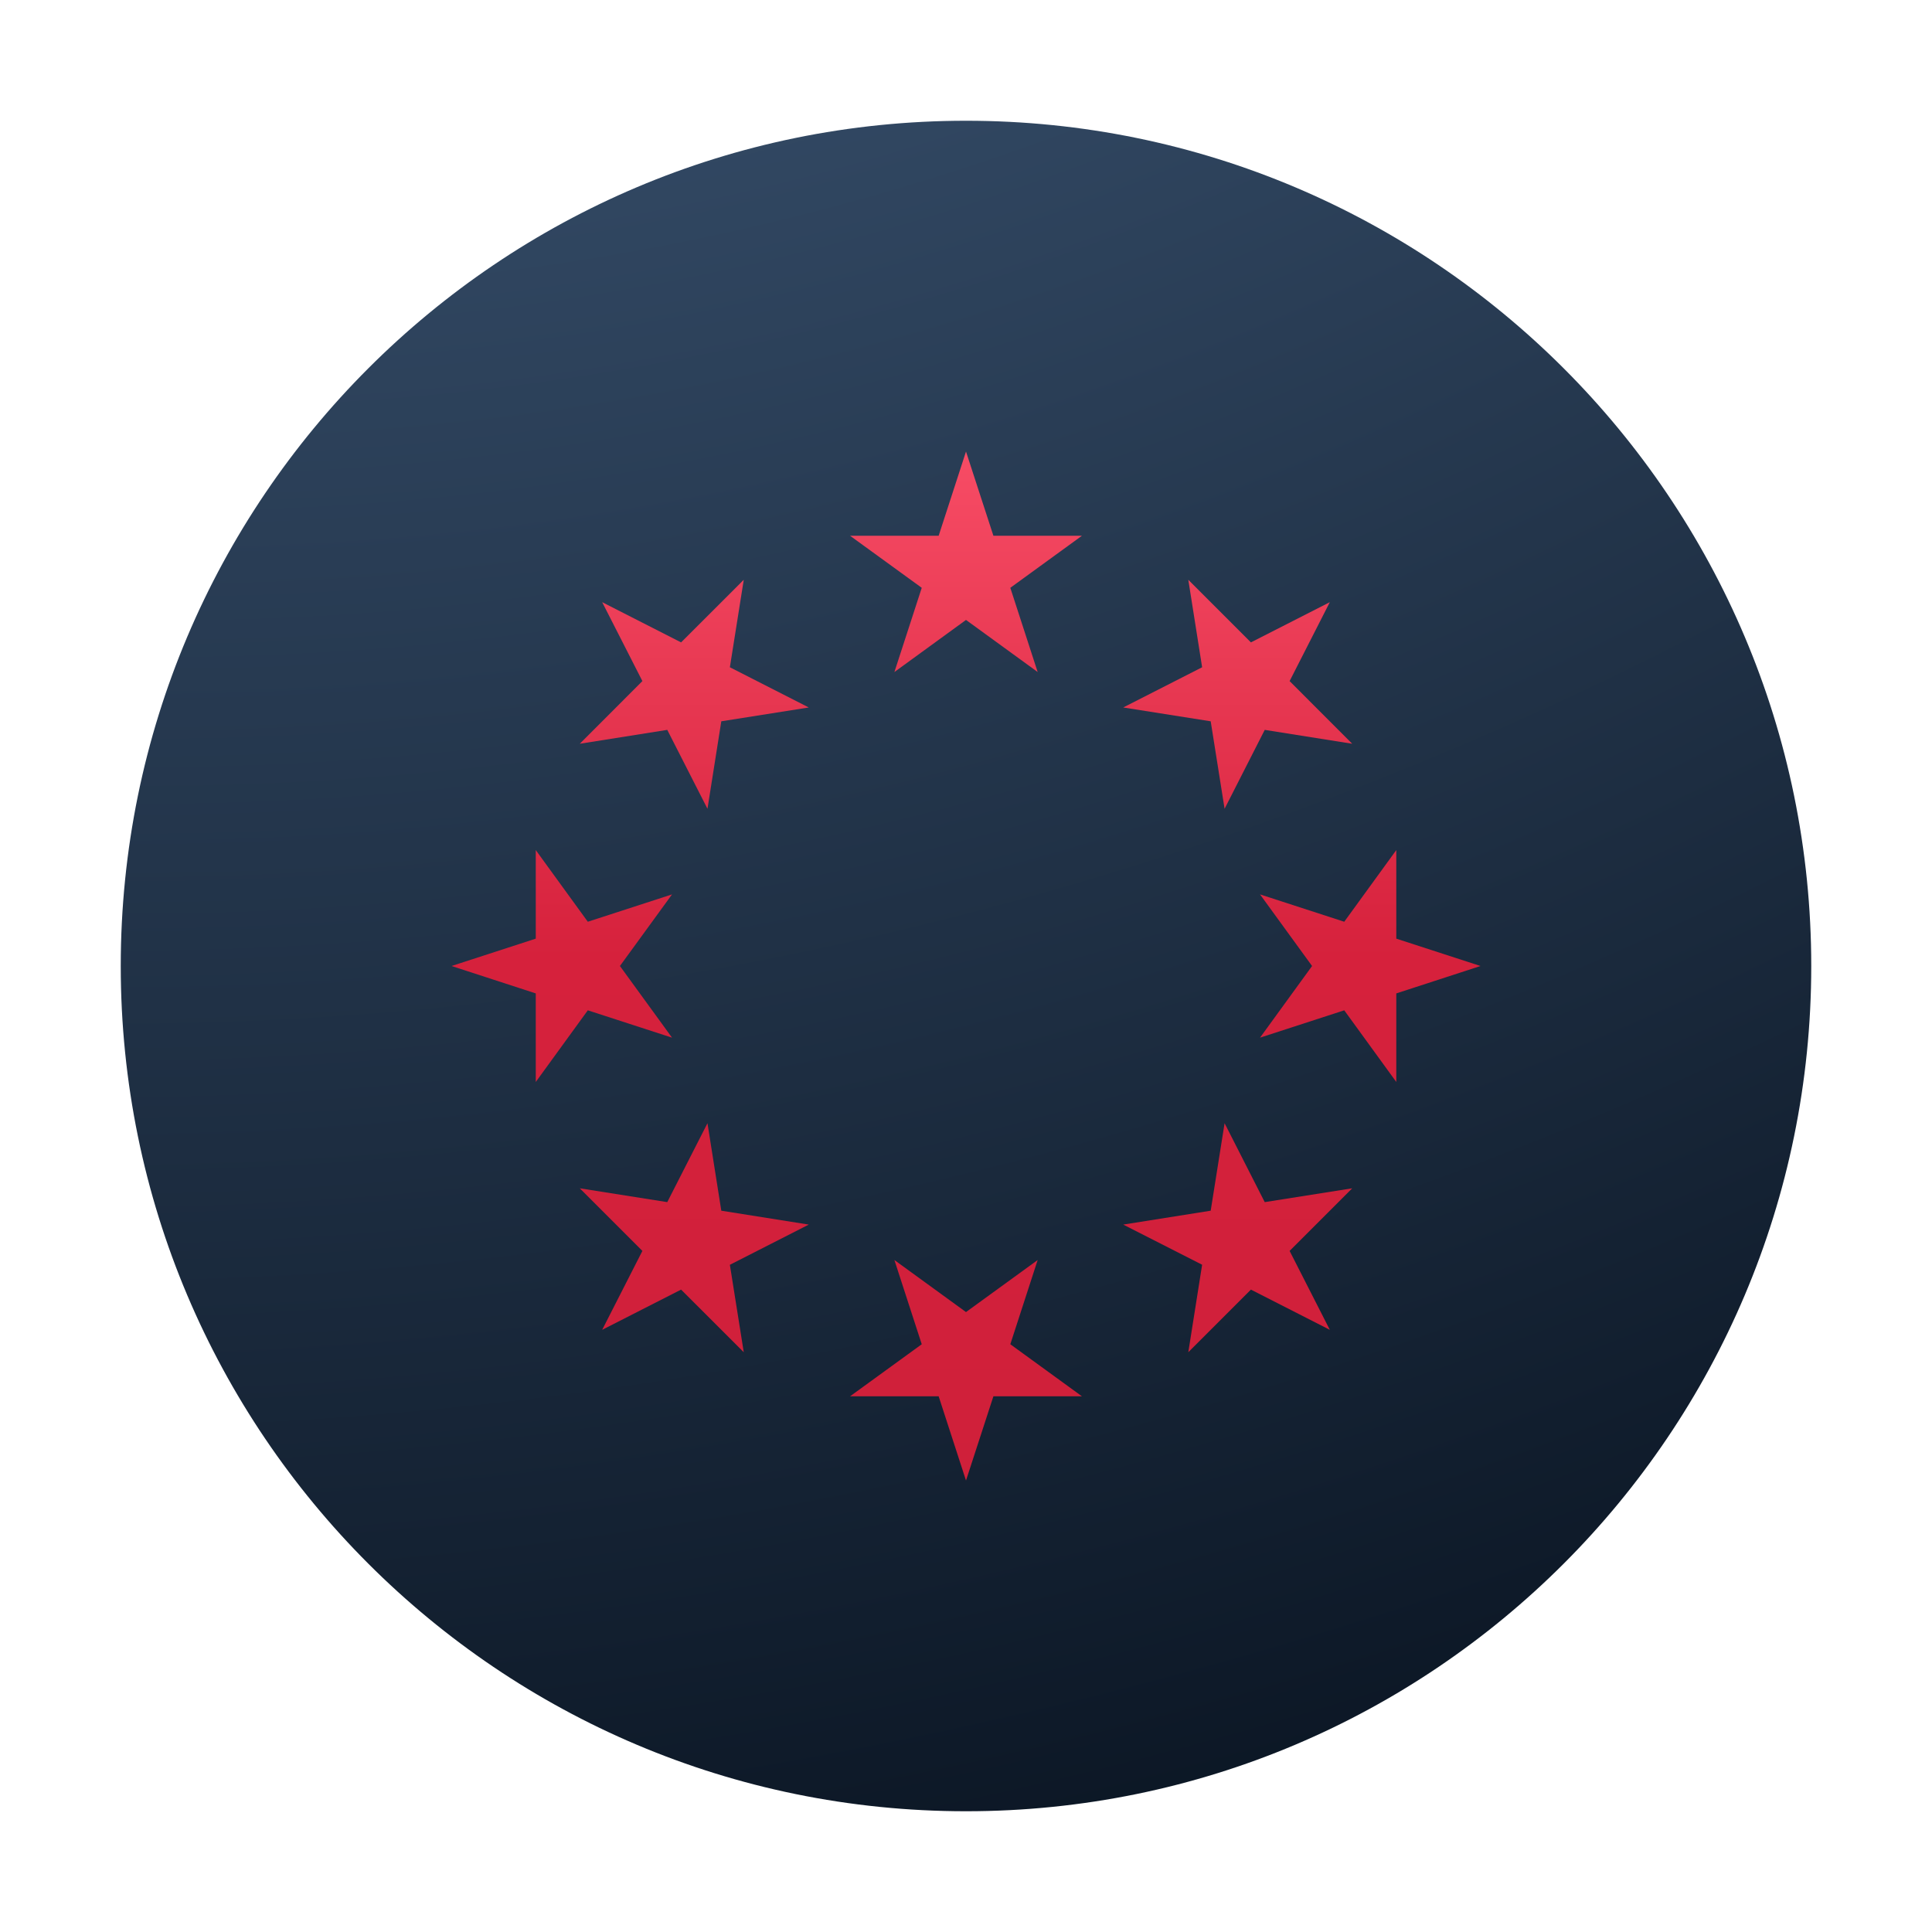 <svg xmlns="http://www.w3.org/2000/svg" width="32" height="32" viewBox="0 0 32 32" fill="none">
  <path d="M16 30C23.732 30 30 23.732 30 16C30 8.268 23.732 2 16 2C8.268 2 2 8.268 2 16C2 23.732 8.268 30 16 30Z" fill="url(#paint0_radial_6771_60634)"/>
  <path d="M16 7.479L16.454 8.874H17.92L16.734 9.736L17.187 11.131L16 10.268L14.814 11.131L15.267 9.736L14.08 8.874H15.547L16 7.479Z" fill="url(#paint1_linear_6771_60634)"/>
  <path d="M9.974 9.974L11.281 10.64L12.319 9.603L12.089 11.052L13.396 11.718L11.947 11.947L11.718 13.396L11.052 12.089L9.603 12.319L10.64 11.281L9.974 9.974Z" fill="url(#paint2_linear_6771_60634)"/>
  <path d="M7.479 16L8.874 15.547V14.08L9.736 15.267L11.131 14.814L10.268 16L11.131 17.187L9.736 16.734L8.874 17.921V16.454L7.479 16Z" fill="url(#paint3_linear_6771_60634)"/>
  <path d="M9.974 22.026L10.64 20.719L9.603 19.682L11.052 19.911L11.718 18.604L11.947 20.053L13.396 20.283L12.089 20.949L12.319 22.397L11.281 21.36L9.974 22.026Z" fill="url(#paint4_linear_6771_60634)"/>
  <path d="M16 24.522L15.547 23.127H14.08L15.267 22.265L14.814 20.87L16 21.732L17.187 20.87L16.734 22.265L17.92 23.127H16.454L16 24.522Z" fill="url(#paint5_linear_6771_60634)"/>
  <path d="M22.026 22.026L20.719 21.36L19.682 22.397L19.911 20.948L18.604 20.283L20.053 20.053L20.283 18.604L20.948 19.911L22.397 19.682L21.36 20.719L22.026 22.026Z" fill="url(#paint6_linear_6771_60634)"/>
  <path d="M24.522 16L23.127 16.454V17.921L22.265 16.734L20.87 17.187L21.732 16L20.87 14.814L22.265 15.267L23.127 14.08V15.547L24.522 16Z" fill="url(#paint7_linear_6771_60634)"/>
  <path d="M22.026 9.974L21.36 11.281L22.397 12.319L20.948 12.089L20.283 13.396L20.053 11.947L18.604 11.718L19.911 11.052L19.682 9.603L20.719 10.64L22.026 9.974Z" fill="url(#paint8_linear_6771_60634)"/>
  <defs>
    <radialGradient id="paint0_radial_6771_60634" cx="0" cy="0" r="1" gradientUnits="userSpaceOnUse" gradientTransform="translate(5.147 -25.905) rotate(73.24) scale(58.385 69.4)">
      <stop stop-color="#56779E"/>
      <stop offset="1" stop-color="#0B1624"/>
    </radialGradient>
    <linearGradient id="paint1_linear_6771_60634" x1="16" y1="7.479" x2="16" y2="24.522" gradientUnits="userSpaceOnUse">
      <stop stop-color="#F74C65"/>
      <stop offset="0.492" stop-color="#D6213C"/>
      <stop offset="1" stop-color="#CF203A"/>
    </linearGradient>
    <linearGradient id="paint2_linear_6771_60634" x1="16" y1="7.479" x2="16" y2="24.522" gradientUnits="userSpaceOnUse">
      <stop stop-color="#F74C65"/>
      <stop offset="0.492" stop-color="#D6213C"/>
      <stop offset="1" stop-color="#CF203A"/>
    </linearGradient>
    <linearGradient id="paint3_linear_6771_60634" x1="16" y1="7.479" x2="16" y2="24.522" gradientUnits="userSpaceOnUse">
      <stop stop-color="#F74C65"/>
      <stop offset="0.492" stop-color="#D6213C"/>
      <stop offset="1" stop-color="#CF203A"/>
    </linearGradient>
    <linearGradient id="paint4_linear_6771_60634" x1="16" y1="7.479" x2="16" y2="24.522" gradientUnits="userSpaceOnUse">
      <stop stop-color="#F74C65"/>
      <stop offset="0.492" stop-color="#D6213C"/>
      <stop offset="1" stop-color="#CF203A"/>
    </linearGradient>
    <linearGradient id="paint5_linear_6771_60634" x1="16" y1="7.479" x2="16" y2="24.522" gradientUnits="userSpaceOnUse">
      <stop stop-color="#F74C65"/>
      <stop offset="0.492" stop-color="#D6213C"/>
      <stop offset="1" stop-color="#CF203A"/>
    </linearGradient>
    <linearGradient id="paint6_linear_6771_60634" x1="16" y1="7.479" x2="16" y2="24.522" gradientUnits="userSpaceOnUse">
      <stop stop-color="#F74C65"/>
      <stop offset="0.492" stop-color="#D6213C"/>
      <stop offset="1" stop-color="#CF203A"/>
    </linearGradient>
    <linearGradient id="paint7_linear_6771_60634" x1="16" y1="7.479" x2="16" y2="24.522" gradientUnits="userSpaceOnUse">
      <stop stop-color="#F74C65"/>
      <stop offset="0.492" stop-color="#D6213C"/>
      <stop offset="1" stop-color="#CF203A"/>
    </linearGradient>
    <linearGradient id="paint8_linear_6771_60634" x1="16" y1="7.479" x2="16" y2="24.522" gradientUnits="userSpaceOnUse">
      <stop stop-color="#F74C65"/>
      <stop offset="0.492" stop-color="#D6213C"/>
      <stop offset="1" stop-color="#CF203A"/>
    </linearGradient>
  </defs>
</svg>